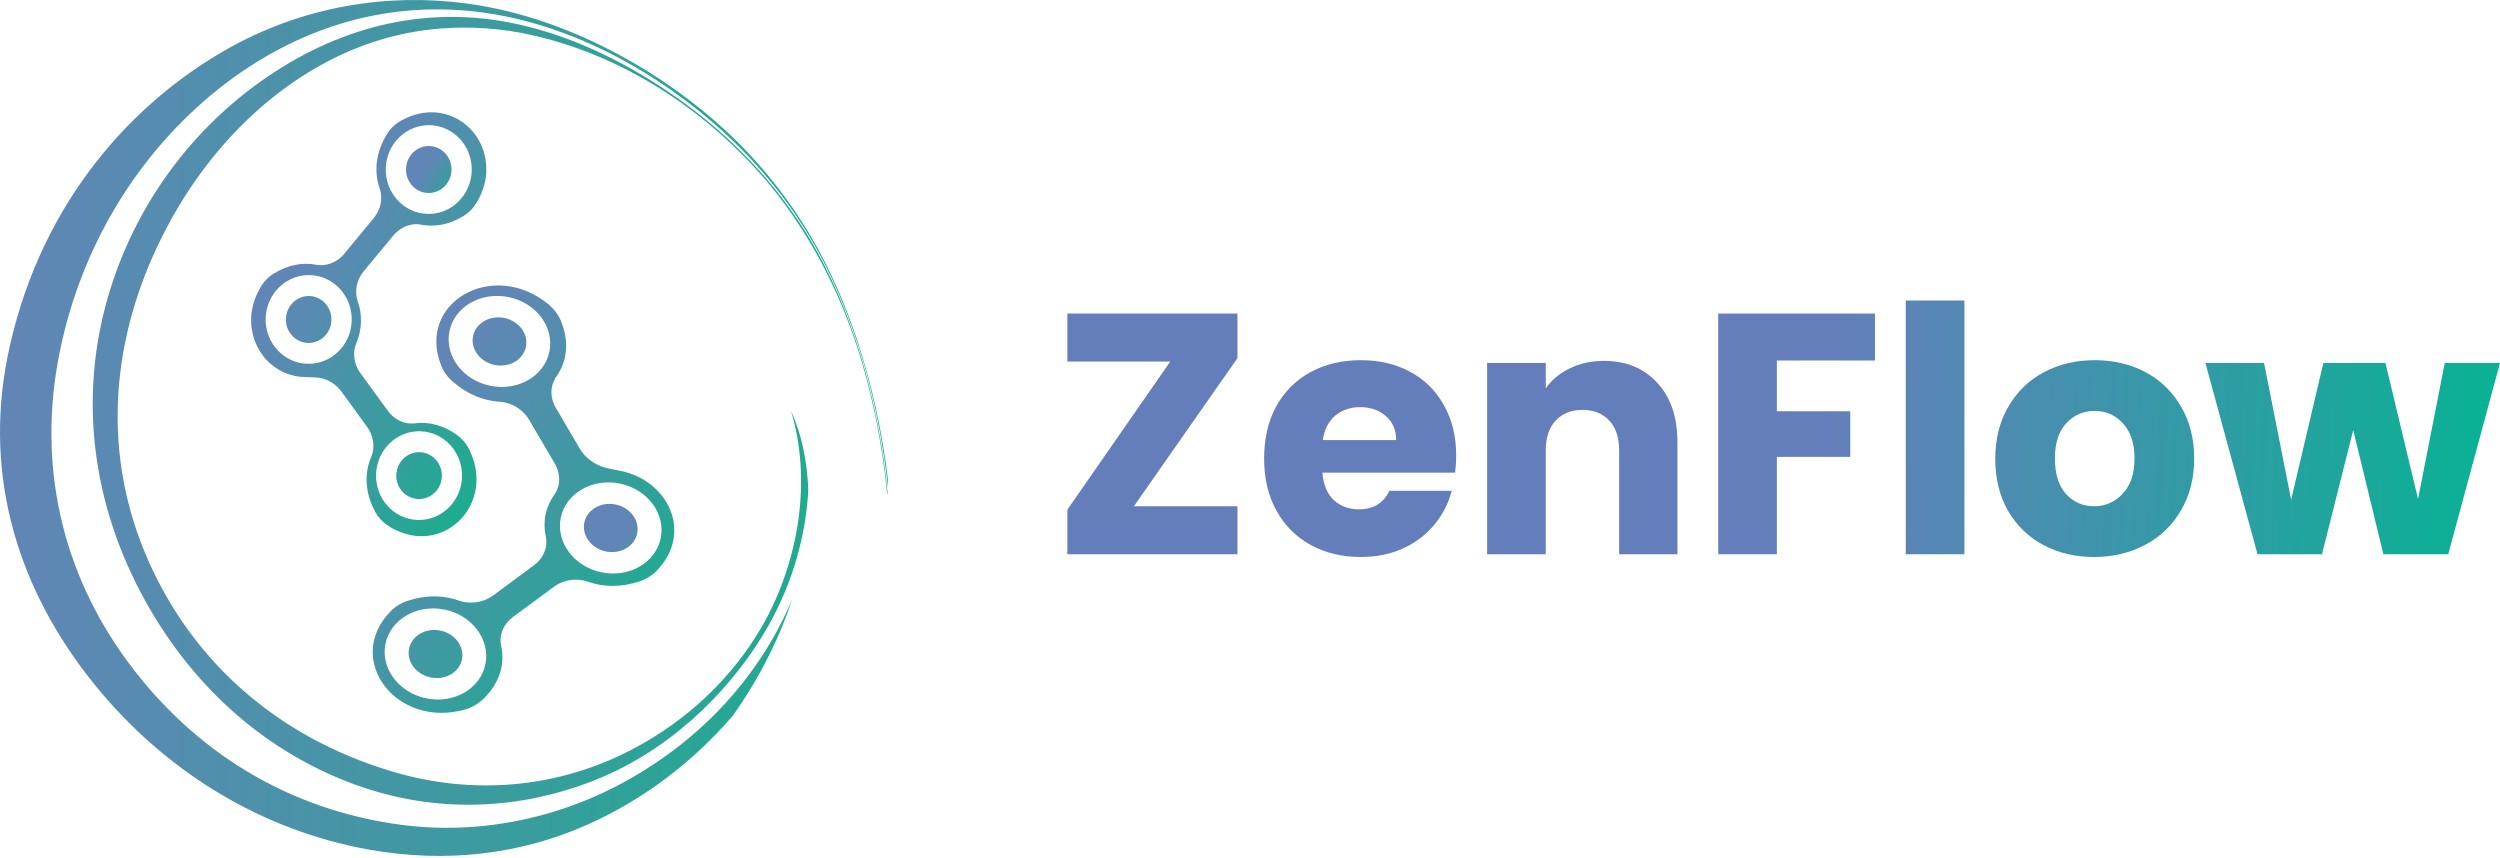 <svg width="965" height="331" viewBox="0 0 965 331" fill="none" xmlns="http://www.w3.org/2000/svg">
<path fill-rule="evenodd" clip-rule="evenodd" d="M282.845 276.289C267.435 294.197 248.29 308.776 226.433 318.452C200.903 329.758 172.278 333.286 142.412 327.944C101.526 320.635 64.013 298.308 36.319 264.008C7.654 228.516 -6.539 185.069 2.91 137.718C14.108 82.028 47.632 42.025 86.554 19.583C116.859 2.106 150.013 -2.721 180.218 1.36C201.443 4.235 221.035 11.567 238.501 20.897C254.119 29.228 268.475 39.581 280.851 51.101C294.166 63.644 304.817 77.348 312.965 91.197C320.158 103.425 326.057 116.89 330.709 130.793C336.577 148.447 340.605 166.9 342.777 185.346C342.777 186.352 342.769 187.29 342.754 188.151C342.654 187.428 342.569 186.698 342.507 185.945C340.944 172.365 338.41 158.692 334.852 145.411C331.379 132.415 326.743 119.511 320.859 106.983C315.715 96.177 309.461 85.702 302.145 76.018C294.598 66.011 285.78 56.52 275.868 47.904C262.36 36.176 246.272 25.301 228.582 17.293C208.389 8.147 184.931 1.998 158.777 3.989C131.083 6.095 104.029 17.577 80.624 37.39C52.237 61.431 31.282 95.616 23.096 135.643C14.224 178.959 23.673 220.815 49.488 255.677C74.602 289.608 110.837 312.688 155.289 318.437C176.968 321.242 198.216 318.514 217.269 312.189C234.473 306.478 249.845 297.624 262.83 287.387C282.514 271.862 297 252.256 305.741 231.421C300.843 246.385 293.15 261.717 282.853 276.297L282.845 276.289ZM312.003 189.173C311.625 178.421 309.423 167.384 305.333 158.623C309.245 171.435 310.154 185.83 308.26 199.979C306.196 215.319 300.766 231.421 292.048 245.247C280.004 264.5 262.098 280.647 240.18 291.192C214.219 303.673 183.229 307.208 151.777 297.917C105.068 284.106 72.068 252.902 55.556 212.384C39.345 172.634 43.181 129.886 62.649 91.182C79.23 58.141 104.044 34.139 131.361 21.281C153.733 10.744 177.599 8.393 201.088 12.658C222.675 16.87 241.559 25.539 257.454 35.93C271.802 45.306 284.44 56.635 294.644 68.425C309.877 86.025 321.829 107.698 329.585 130.155C332.958 139.908 335.607 149.854 337.725 159.845C339.889 170.051 341.46 180.496 342.484 191.018C342.5 190.925 342.523 190.841 342.515 190.764C342.546 190.533 342.592 190.318 342.6 190.095C341.991 184.016 341.244 178.106 340.297 172.372C338.21 159.668 335.268 146.849 331.317 134.459C327.444 122.308 322.515 110.234 316.277 98.675C309.954 86.97 301.999 75.741 292.765 65.504C283.038 54.744 271.517 44.645 258.594 35.846C240.234 23.349 218.932 12.889 196.082 8.577C168.943 3.451 137.422 7.232 105.607 28.045C76.227 47.266 53.778 76.341 42.795 110.934C30.404 149.984 34.509 191.425 54.625 229.269C72.877 263.608 100.833 288.947 134.649 301.959C164.476 313.441 196.383 313.549 227.096 302.121C257.331 290.869 280.489 268.012 294.374 245.324C304.848 228.216 310.924 208.817 312.018 189.158L312.003 189.173Z" fill="url(#paint0_linear_136_115)"/>
<path d="M174.287 65.709C174.445 60.707 170.642 56.528 165.791 56.375C160.94 56.222 156.88 60.153 156.721 65.155C156.563 70.157 160.367 74.336 165.217 74.489C170.068 74.642 174.129 70.711 174.287 65.709Z" fill="url(#paint1_linear_136_115)"/>
<path d="M119.431 114.269C114.58 114.116 110.521 118.051 110.359 123.046C110.205 128.042 114.01 132.223 118.861 132.377C123.713 132.53 127.772 128.595 127.934 123.6C128.095 118.604 124.283 114.423 119.431 114.269ZM119.431 114.269C114.58 114.116 110.521 118.051 110.359 123.046C110.205 128.042 114.01 132.223 118.861 132.377C123.713 132.53 127.772 128.595 127.934 123.6C128.095 118.604 124.283 114.423 119.431 114.269ZM187.696 64.728C187.549 56.673 183.175 49.649 176.721 46.029C176.29 45.752 175.859 45.514 175.428 45.353C169.498 42.532 162.127 42.455 154.657 46.659C152.578 47.835 150.776 49.511 149.505 51.578C144.861 58.918 144.368 66.427 146.54 72.659C147.21 74.558 147.325 76.595 146.94 78.539C146.548 80.599 145.608 82.559 144.245 84.211L132.824 98.03C131.268 99.897 129.258 101.227 127.048 101.872C125.461 102.387 123.744 102.518 122.073 102.203C117.067 101.219 111.383 102.057 105.584 105.631C104.506 106.315 103.528 107.106 102.658 108.059C102.281 108.421 101.98 108.79 101.672 109.197C101.333 109.635 100.987 110.15 100.679 110.672C100.64 110.711 100.64 110.788 100.602 110.819L100.486 111.041C98.445 114.515 97.382 118.051 97.02 121.463C96.905 122.739 96.905 124.015 96.974 125.26C97.028 125.79 97.082 126.351 97.182 126.881C97.244 127.296 97.305 127.711 97.398 128.096C97.429 128.357 97.49 128.626 97.552 128.887C97.652 129.302 97.744 129.687 97.875 130.102C98.006 130.594 98.168 131.124 98.376 131.623C98.876 132.991 99.531 134.329 100.294 135.558C100.324 135.635 100.401 135.674 100.432 135.751C101.095 136.788 101.788 137.787 102.635 138.679C106.339 142.744 111.545 145.35 117.414 145.542L121.495 145.673C122.111 145.696 122.735 145.75 123.313 145.842C126.724 146.441 129.766 148.34 131.861 151.229L141.688 164.741C142.843 166.278 143.59 168.107 143.898 169.967C144.337 172.126 144.16 174.378 143.259 176.415C140.695 182.502 140.71 190.026 144.884 197.643C146.024 199.748 147.718 201.57 149.721 202.877C150.221 203.192 150.76 203.514 151.261 203.83C151.8 204.106 152.301 204.391 152.84 204.629C153.379 204.906 153.918 205.113 154.426 205.321C169.451 211.323 183.853 200.079 183.93 185.107C183.968 185.069 183.968 185.031 183.93 184.954C183.93 184.954 183.968 184.915 183.93 184.877C183.93 184.877 183.968 184.838 183.93 184.8C183.899 181.073 182.967 177.137 180.942 173.156C179.84 171.05 178.254 169.198 176.367 167.861C170.799 163.926 165.216 162.735 160.125 163.403C157.93 163.672 155.751 163.227 153.848 162.189C152.231 161.351 150.814 160.099 149.697 158.561L139.139 144.051C137.707 142.091 136.867 139.732 136.721 137.357V137.318C136.628 135.62 136.898 133.937 137.576 132.346C138.638 129.894 139.231 127.204 139.324 124.353C139.416 121.532 138.985 118.812 138.084 116.298C137.452 114.438 137.329 112.479 137.645 110.603C138.007 108.467 138.985 106.392 140.387 104.708L151.846 90.89C153.286 89.168 155.15 87.831 157.183 87.147C158.885 86.524 160.749 86.355 162.559 86.716C167.603 87.7 173.248 86.862 179.047 83.289C181.019 82.074 182.721 80.322 183.945 78.293C186.102 74.673 187.28 71.022 187.642 67.502C187.688 67.203 187.696 66.865 187.711 66.565V66.342C187.734 65.819 187.711 65.251 187.696 64.759V64.728ZM162.297 166.47C171.485 166.762 178.639 174.655 178.339 184.124C178.038 193.554 170.399 200.986 161.211 200.702C152.023 200.417 144.869 192.516 145.161 183.078C145.462 173.61 153.14 166.178 162.289 166.462L162.297 166.47ZM118.6 140.423C109.45 140.139 102.257 132.238 102.55 122.8C102.85 113.332 110.529 105.9 119.678 106.184C128.865 106.476 136.058 114.369 135.758 123.846C135.458 133.322 127.78 140.708 118.592 140.423H118.6ZM164.946 82.559C155.797 82.274 148.604 74.373 148.904 64.905C149.205 55.475 156.883 48.043 166.032 48.327C175.22 48.619 182.374 56.512 182.081 65.95C181.781 75.419 174.141 82.851 164.954 82.566L164.946 82.559ZM161.473 192.624C166.325 192.778 170.383 188.881 170.545 183.878C170.707 178.874 166.895 174.701 162.043 174.547C157.191 174.394 153.132 178.329 152.971 183.324C152.817 188.32 156.621 192.47 161.473 192.616V192.624ZM119.431 114.269C114.58 114.116 110.521 118.051 110.359 123.046C110.205 128.042 114.01 132.223 118.861 132.377C123.713 132.53 127.772 128.595 127.934 123.6C128.095 118.604 124.283 114.423 119.431 114.269Z" fill="url(#paint2_linear_136_115)"/>
<path d="M245.964 205.881C246.988 200.874 243.248 195.883 237.609 194.734C231.971 193.585 226.57 196.713 225.545 201.72C224.521 206.728 228.261 211.718 233.899 212.867C239.538 214.016 244.939 210.888 245.964 205.881Z" fill="url(#paint3_linear_136_115)"/>
<path d="M194.658 122.739C189.028 121.594 183.622 124.722 182.598 129.725C181.573 134.728 185.316 139.724 190.946 140.869C196.575 142.014 201.982 138.886 203.006 133.883C204.03 128.88 200.287 123.884 194.658 122.739ZM194.658 122.739C189.028 121.594 183.622 124.722 182.598 129.725C181.573 134.728 185.316 139.724 190.946 140.869C196.575 142.014 201.982 138.886 203.006 133.883C204.03 128.88 200.287 123.884 194.658 122.739ZM169.96 243.395C164.33 242.25 158.924 245.378 157.899 250.381C156.875 255.384 160.626 260.342 166.255 261.494C171.885 262.64 177.284 259.55 178.308 254.547C179.332 249.543 175.589 244.548 169.96 243.403V243.395ZM194.658 122.739C189.028 121.594 183.622 124.722 182.598 129.725C181.573 134.728 185.316 139.724 190.946 140.869C196.575 142.014 201.982 138.886 203.006 133.883C204.03 128.88 200.287 123.884 194.658 122.739ZM169.96 243.395C164.33 242.25 158.924 245.378 157.899 250.381C156.875 255.384 160.626 260.342 166.255 261.494C171.885 262.64 177.284 259.55 178.308 254.547C179.332 249.543 175.589 244.548 169.96 243.403V243.395ZM194.658 122.739C189.028 121.594 183.622 124.722 182.598 129.725C181.573 134.728 185.316 139.724 190.946 140.869C196.575 142.014 201.982 138.886 203.006 133.883C204.03 128.88 200.287 123.884 194.658 122.739ZM239.695 181.81L234.951 180.842C234.273 180.704 233.603 180.527 232.941 180.312C229.052 179.051 225.74 176.492 223.776 173.149L214.589 157.478C212.486 153.95 212.24 149.784 214.127 146.372C214.165 146.38 214.173 146.341 214.142 146.295C214.335 145.98 214.481 145.696 214.72 145.396C218.732 139.785 220.018 132.207 216.429 123.676C215.413 121.317 213.742 119.134 211.67 117.413C190.199 99.905 160.803 116.767 170.237 140.946C171.115 143.321 172.663 145.48 174.688 147.225C180.48 152.328 186.833 154.719 192.848 155.08C193.495 155.134 194.15 155.187 194.781 155.318C198.801 156.14 202.29 158.73 204.254 162.066L214.096 178.851C215.829 181.795 216.291 185.138 215.367 188.166C215.035 189.158 214.581 190.08 213.957 190.971C212.348 193.231 211.162 195.806 210.576 198.672C209.999 201.493 210.084 204.329 210.669 207.042C210.9 208.072 210.938 209.171 210.854 210.216C210.53 213.321 208.782 216.257 206.033 218.248L190.384 229.83C187.788 231.728 184.492 232.743 181.134 232.566C179.779 232.527 178.454 232.297 177.137 231.828C171.461 229.807 164.692 229.484 157.353 231.913C154.804 232.727 152.532 234.141 150.791 235.948C132.608 254.501 153.025 281.515 179.656 273.814C180.31 273.638 180.926 273.407 181.558 273.146C181.65 273.123 181.743 273.107 181.797 273.038C182.228 272.854 182.628 272.623 183.029 272.385C184.122 271.785 185.147 271.094 186.055 270.294C186.209 270.172 186.371 270.049 186.487 269.91C186.533 269.879 186.548 269.803 186.602 269.78C186.656 269.756 186.656 269.71 186.71 269.687C193.179 263.285 194.912 255.915 193.441 249.305C193.256 248.483 193.171 247.607 193.218 246.754V246.715C193.341 243.364 195.166 240.252 198.077 238.1L213.772 226.525C216.314 224.65 219.572 223.628 222.899 223.758C224.254 223.797 225.656 224.089 227.011 224.558C232.687 226.579 239.426 226.856 246.803 224.435C249.353 223.62 251.624 222.206 253.411 220.377C267.82 205.597 257.816 185.492 239.687 181.795L239.695 181.81ZM189.298 148.924C178.624 146.749 171.554 137.311 173.487 127.865C175.428 118.381 185.632 112.509 196.306 114.684C206.98 116.859 214.011 126.251 212.07 135.727C210.137 145.173 199.926 151.083 189.298 148.916V148.924ZM164.6 269.58C153.926 267.405 146.856 257.967 148.789 248.521C150.722 239.076 160.941 233.127 171.615 235.302C182.243 237.469 189.313 246.907 187.372 256.384C185.432 265.86 175.227 271.739 164.6 269.572V269.58ZM232.263 220.938C221.589 218.763 214.519 209.325 216.453 199.879C218.393 190.395 228.605 184.485 239.279 186.66C249.907 188.827 256.977 198.265 255.036 207.741C253.103 217.187 242.891 223.097 232.263 220.93V220.938ZM194.658 122.739C189.028 121.594 183.622 124.722 182.598 129.725C181.573 134.728 185.316 139.724 190.946 140.869C196.575 142.014 201.982 138.886 203.006 133.883C204.03 128.88 200.287 123.884 194.658 122.739ZM169.96 243.395C164.33 242.25 158.924 245.378 157.899 250.381C156.875 255.384 160.626 260.342 166.255 261.494C171.885 262.64 177.284 259.55 178.308 254.547C179.332 249.543 175.589 244.548 169.96 243.403V243.395ZM194.658 122.739C189.028 121.594 183.622 124.722 182.598 129.725C181.573 134.728 185.316 139.724 190.946 140.869C196.575 142.014 201.982 138.886 203.006 133.883C204.03 128.88 200.287 123.884 194.658 122.739ZM169.96 243.395C164.33 242.25 158.924 245.378 157.899 250.381C156.875 255.384 160.626 260.342 166.255 261.494C171.885 262.64 177.284 259.55 178.308 254.547C179.332 249.543 175.589 244.548 169.96 243.403V243.395ZM194.658 122.739C189.028 121.594 183.622 124.722 182.598 129.725C181.573 134.728 185.316 139.724 190.946 140.869C196.575 142.014 201.982 138.886 203.006 133.883C204.03 128.88 200.287 123.884 194.658 122.739ZM169.96 243.395C164.33 242.25 158.924 245.378 157.899 250.381C156.875 255.384 160.626 260.342 166.255 261.494C171.885 262.64 177.284 259.55 178.308 254.547C179.332 249.543 175.589 244.548 169.96 243.403V243.395ZM194.658 122.739C189.028 121.594 183.622 124.722 182.598 129.725C181.573 134.728 185.316 139.724 190.946 140.869C196.575 142.014 201.982 138.886 203.006 133.883C204.03 128.88 200.287 123.884 194.658 122.739ZM194.658 122.739C189.028 121.594 183.622 124.722 182.598 129.725C181.573 134.728 185.316 139.724 190.946 140.869C196.575 142.014 201.982 138.886 203.006 133.883C204.03 128.88 200.287 123.884 194.658 122.739Z" fill="url(#paint4_linear_136_115)"/>
<path d="M437.682 195.412H477.662V213.941H412V196.735L451.715 139.559H412V121.029H477.662V138.235L437.682 195.412Z" fill="url(#paint5_linear_136_115)"/>
<path d="M562.084 175.824C562.084 177.941 561.951 180.147 561.686 182.441H510.454C510.807 187.029 512.263 190.559 514.823 193.029C517.47 195.412 520.692 196.603 524.487 196.603C530.135 196.603 534.062 194.221 536.269 189.456H560.363C559.127 194.309 556.877 198.676 553.611 202.559C550.434 206.441 546.418 209.485 541.564 211.691C536.71 213.897 531.282 215 525.281 215C518.044 215 511.601 213.456 505.953 210.368C500.305 207.279 495.892 202.868 492.715 197.132C489.537 191.397 487.949 184.691 487.949 177.015C487.949 169.338 489.493 162.632 492.582 156.897C495.759 151.162 500.172 146.75 505.821 143.662C511.469 140.574 517.956 139.029 525.281 139.029C532.43 139.029 538.784 140.529 544.344 143.529C549.904 146.529 554.229 150.809 557.318 156.368C560.495 161.926 562.084 168.412 562.084 175.824ZM538.916 169.868C538.916 165.985 537.593 162.897 534.945 160.603C532.297 158.309 528.988 157.162 525.016 157.162C521.221 157.162 518 158.265 515.352 160.471C512.793 162.676 511.204 165.809 510.586 169.868H538.916Z" fill="url(#paint6_linear_136_115)"/>
<path d="M619.036 139.294C627.685 139.294 634.569 142.118 639.688 147.765C644.895 153.324 647.499 161 647.499 170.794V213.941H624.994V173.838C624.994 168.897 623.714 165.059 621.155 162.324C618.595 159.588 615.153 158.221 610.829 158.221C606.504 158.221 603.062 159.588 600.503 162.324C597.943 165.059 596.664 168.897 596.664 173.838V213.941H574.026V140.088H596.664V149.882C598.958 146.618 602.047 144.059 605.93 142.206C609.814 140.265 614.182 139.294 619.036 139.294Z" fill="url(#paint7_linear_136_115)"/>
<path d="M723.729 121.029V139.162H685.867V158.75H714.197V176.353H685.867V213.941H663.23V121.029H723.729Z" fill="url(#paint8_linear_136_115)"/>
<path d="M758.265 116V213.941H735.627V116H758.265Z" fill="url(#paint9_linear_136_115)"/>
<path d="M808.295 215C801.058 215 794.527 213.456 788.702 210.368C782.966 207.279 778.421 202.868 775.067 197.132C771.801 191.397 770.169 184.691 770.169 177.015C770.169 169.426 771.846 162.765 775.199 157.029C778.553 151.206 783.142 146.75 788.967 143.662C794.792 140.574 801.323 139.029 808.56 139.029C815.797 139.029 822.328 140.574 828.153 143.662C833.978 146.75 838.567 151.206 841.921 157.029C845.274 162.765 846.951 169.426 846.951 177.015C846.951 184.603 845.23 191.309 841.788 197.132C838.435 202.868 833.801 207.279 827.888 210.368C822.063 213.456 815.532 215 808.295 215ZM808.295 195.412C812.62 195.412 816.282 193.824 819.283 190.647C822.372 187.471 823.916 182.926 823.916 177.015C823.916 171.103 822.416 166.559 819.415 163.382C816.503 160.206 812.884 158.618 808.56 158.618C804.147 158.618 800.485 160.206 797.572 163.382C794.66 166.471 793.203 171.015 793.203 177.015C793.203 182.926 794.616 187.471 797.44 190.647C800.352 193.824 803.971 195.412 808.295 195.412Z" fill="url(#paint10_linear_136_115)"/>
<path d="M965 140.088L945.01 213.941H919.99L908.34 166.029L896.293 213.941H871.405L851.283 140.088H873.92L884.378 192.897L896.823 140.088H920.784L933.36 192.632L943.686 140.088H965Z" fill="url(#paint11_linear_136_115)"/>
<defs>
<linearGradient id="paint0_linear_136_115" x1="-0.001" y1="165.194" x2="342.777" y2="165.194" gradientUnits="userSpaceOnUse">
<stop stop-color="#6285B7"/>
<stop offset="1" stop-color="#1AAE8C"/>
</linearGradient>
<linearGradient id="paint1_linear_136_115" x1="164.392" y1="64.43" x2="179.42" y2="73.694" gradientUnits="userSpaceOnUse">
<stop stop-color="#6285B7"/>
<stop offset="1" stop-color="#1AAE8C"/>
</linearGradient>
<linearGradient id="paint2_linear_136_115" x1="116.489" y1="95.44" x2="211.893" y2="154.253" gradientUnits="userSpaceOnUse">
<stop stop-color="#6285B7"/>
<stop offset="1" stop-color="#1AAE8C"/>
</linearGradient>
<linearGradient id="paint3_linear_136_115" x1="240.275" y1="207.35" x2="256.338" y2="219.835" gradientUnits="userSpaceOnUse">
<stop stop-color="#6285B7"/>
<stop offset="1" stop-color="#1AAE8C"/>
</linearGradient>
<linearGradient id="paint4_linear_136_115" x1="150.581" y1="168.613" x2="252.532" y2="247.884" gradientUnits="userSpaceOnUse">
<stop stop-color="#6285B7"/>
<stop offset="1" stop-color="#1AAE8C"/>
</linearGradient>
<linearGradient id="paint5_linear_136_115" x1="705.58" y1="165.5" x2="965.989" y2="177.136" gradientUnits="userSpaceOnUse">
<stop stop-color="#647EBB"/>
<stop offset="1" stop-color="#07B393"/>
</linearGradient>
<linearGradient id="paint6_linear_136_115" x1="705.58" y1="165.5" x2="965.989" y2="177.136" gradientUnits="userSpaceOnUse">
<stop stop-color="#647EBB"/>
<stop offset="1" stop-color="#07B393"/>
</linearGradient>
<linearGradient id="paint7_linear_136_115" x1="705.58" y1="165.5" x2="965.989" y2="177.136" gradientUnits="userSpaceOnUse">
<stop stop-color="#647EBB"/>
<stop offset="1" stop-color="#07B393"/>
</linearGradient>
<linearGradient id="paint8_linear_136_115" x1="705.58" y1="165.5" x2="965.989" y2="177.136" gradientUnits="userSpaceOnUse">
<stop stop-color="#647EBB"/>
<stop offset="1" stop-color="#07B393"/>
</linearGradient>
<linearGradient id="paint9_linear_136_115" x1="705.58" y1="165.5" x2="965.989" y2="177.136" gradientUnits="userSpaceOnUse">
<stop stop-color="#647EBB"/>
<stop offset="1" stop-color="#07B393"/>
</linearGradient>
<linearGradient id="paint10_linear_136_115" x1="705.58" y1="165.5" x2="965.989" y2="177.136" gradientUnits="userSpaceOnUse">
<stop stop-color="#647EBB"/>
<stop offset="1" stop-color="#07B393"/>
</linearGradient>
<linearGradient id="paint11_linear_136_115" x1="705.58" y1="165.5" x2="965.989" y2="177.136" gradientUnits="userSpaceOnUse">
<stop stop-color="#647EBB"/>
<stop offset="1" stop-color="#07B393"/>
</linearGradient>
</defs>
</svg>
